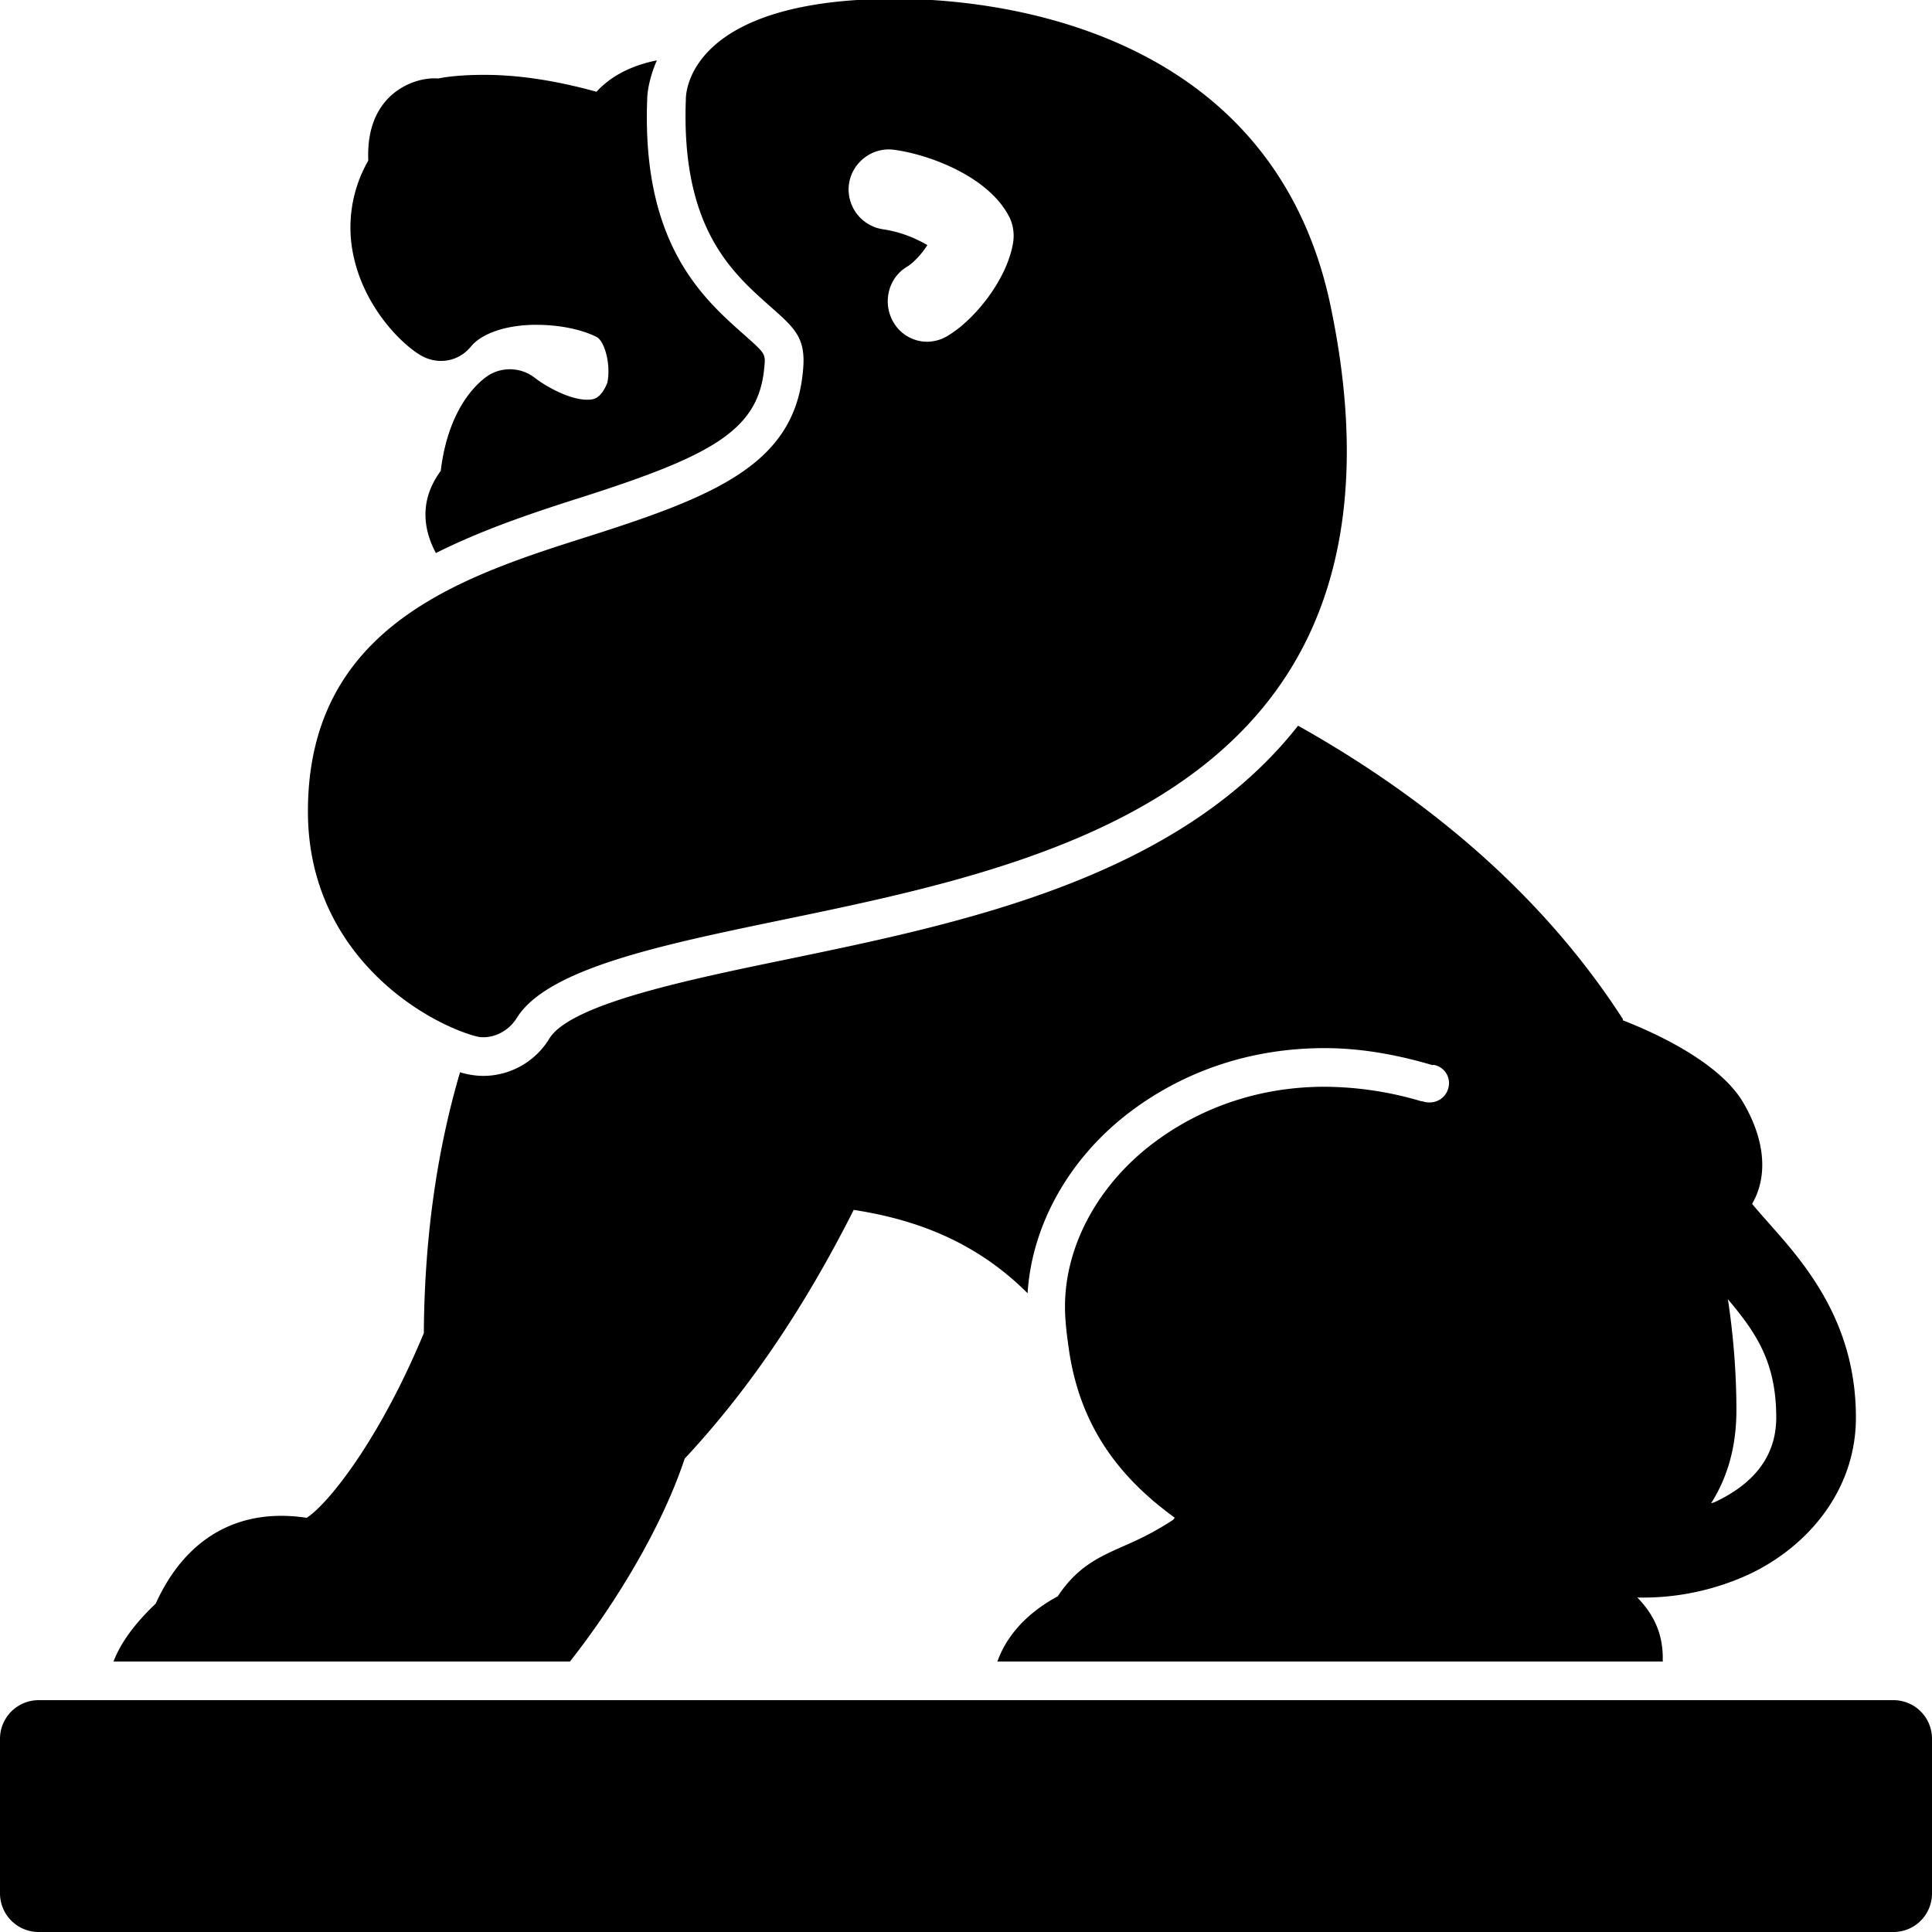 <svg xmlns="http://www.w3.org/2000/svg" viewBox="0 0 50 50"><path d="M23.188-.031c-5.286 0-5.438 2.363-5.438 2.594-.129 3.324 1.191 4.484 2.156 5.343.66.586.961.828.875 1.688-.21 2.398-2.238 3.234-5.531 4.281C12.004 14.906 7.969 16.18 7.969 21c0 3.527 2.758 5.32 4.218 5.781.102.032.208.063.313.063.352 0 .684-.192.875-.5.79-1.274 3.73-1.887 6.844-2.532 4.601-.953 10.336-2.128 13.062-6.312 1.61-2.469 1.985-5.734 1.125-9.719C32.796.535 25.41-.03 23.188-.03zM17 1.562c-.645.13-1.18.395-1.563.813-1.046-.29-2.019-.438-2.906-.438-.539 0-.945.043-1.187.094-.469-.035-1.008.184-1.344.563-.336.383-.496.894-.469 1.562a3.47 3.47 0 0 0-.375 2.5c.278 1.262 1.18 2.207 1.719 2.532.441.265.988.18 1.313-.22.285-.347.93-.562 1.687-.562.559 0 1.137.102 1.563.313.207.105.378.707.28 1.187-.183.45-.39.438-.53.438-.45 0-1.06-.344-1.344-.563a1.05 1.05 0 0 0-1.156-.094c-.188.106-1.067.723-1.282 2.5-.582.79-.43 1.555-.125 2.126 1.207-.606 2.508-1.04 3.656-1.407 3.497-1.11 4.7-1.765 4.844-3.406.035-.355.02-.352-.531-.844-1.05-.933-2.648-2.336-2.5-6.094 0-.152.047-.535.25-1zm6.125 2.313c.871.11 2.46.672 3 1.75.098.195.129.438.094.656-.16.965-1 1.996-1.688 2.407a1.033 1.033 0 0 1-.531.156 1.01 1.01 0 0 1-.875-.5c-.293-.492-.145-1.145.344-1.438.164-.097.379-.324.531-.562a3.181 3.181 0 0 0-1.125-.407 1.043 1.043 0 0 1-.906-1.156c.07-.566.593-.976 1.156-.906zm10.469 14.906c-3.094 3.938-8.645 5.098-13.157 6.032-2.511.519-5.656 1.156-6.218 2.062a2.004 2.004 0 0 1-1.719.969 2.07 2.07 0 0 1-.594-.094c-.61 2.07-.922 4.332-.937 6.75-1.164 2.8-2.489 4.43-3.031 4.781-1.766-.27-3.141.524-3.907 2.219-.586.559-.922 1.05-1.093 1.5H14.75c1.242-1.578 2.41-3.555 2.969-5.25 1.676-1.797 3.105-3.922 4.375-6.438 1.5.231 3.11.766 4.5 2.157.11-1.774 1.086-3.524 2.687-4.719 1.418-1.059 3.137-1.625 5-1.625.922 0 1.856.164 2.782.438.015.003.046-.008.062 0a.477.477 0 0 1 .375.468c0 .278-.223.5-.5.5a.485.485 0 0 1-.188-.031h-.03a8.922 8.922 0 0 0-2.5-.375c-1.626 0-3.153.5-4.407 1.438-1.45 1.082-2.313 2.675-2.313 4.25 0 .382.047.722.094 1.062.29 2.113 1.395 3.422 2.75 4.406-.027.016-.035.047-.062.063-.594.386-1.008.554-1.375.718-.567.254-1.106.512-1.594 1.25-.86.465-1.344 1.075-1.563 1.688h17.22v-.094c0-.699-.29-1.183-.657-1.562a6.569 6.569 0 0 0 2.875-.594c1.523-.71 2.781-2.172 2.781-4.063 0-2.085-.933-3.492-1.843-4.562-.305-.355-.575-.648-.844-.969.41-.703.351-1.652-.25-2.656-.696-1.133-2.594-1.898-3.094-2.094-.004-.008.004-.023 0-.031-1.922-2.984-4.746-5.54-8.406-7.594zm11.125 14.844c.742.883 1.25 1.637 1.25 3.063 0 1.007-.594 1.722-1.594 2.187-.027.012-.066.02-.094.031.371-.578.657-1.363.657-2.406 0-.977-.079-1.941-.22-2.875zM1 44a1 1 0 0 0-1 1v4a1 1 0 0 0 1 1h48c.555 0 1-.445 1-1v-4c0-.555-.445-1-1-1z"/></svg>